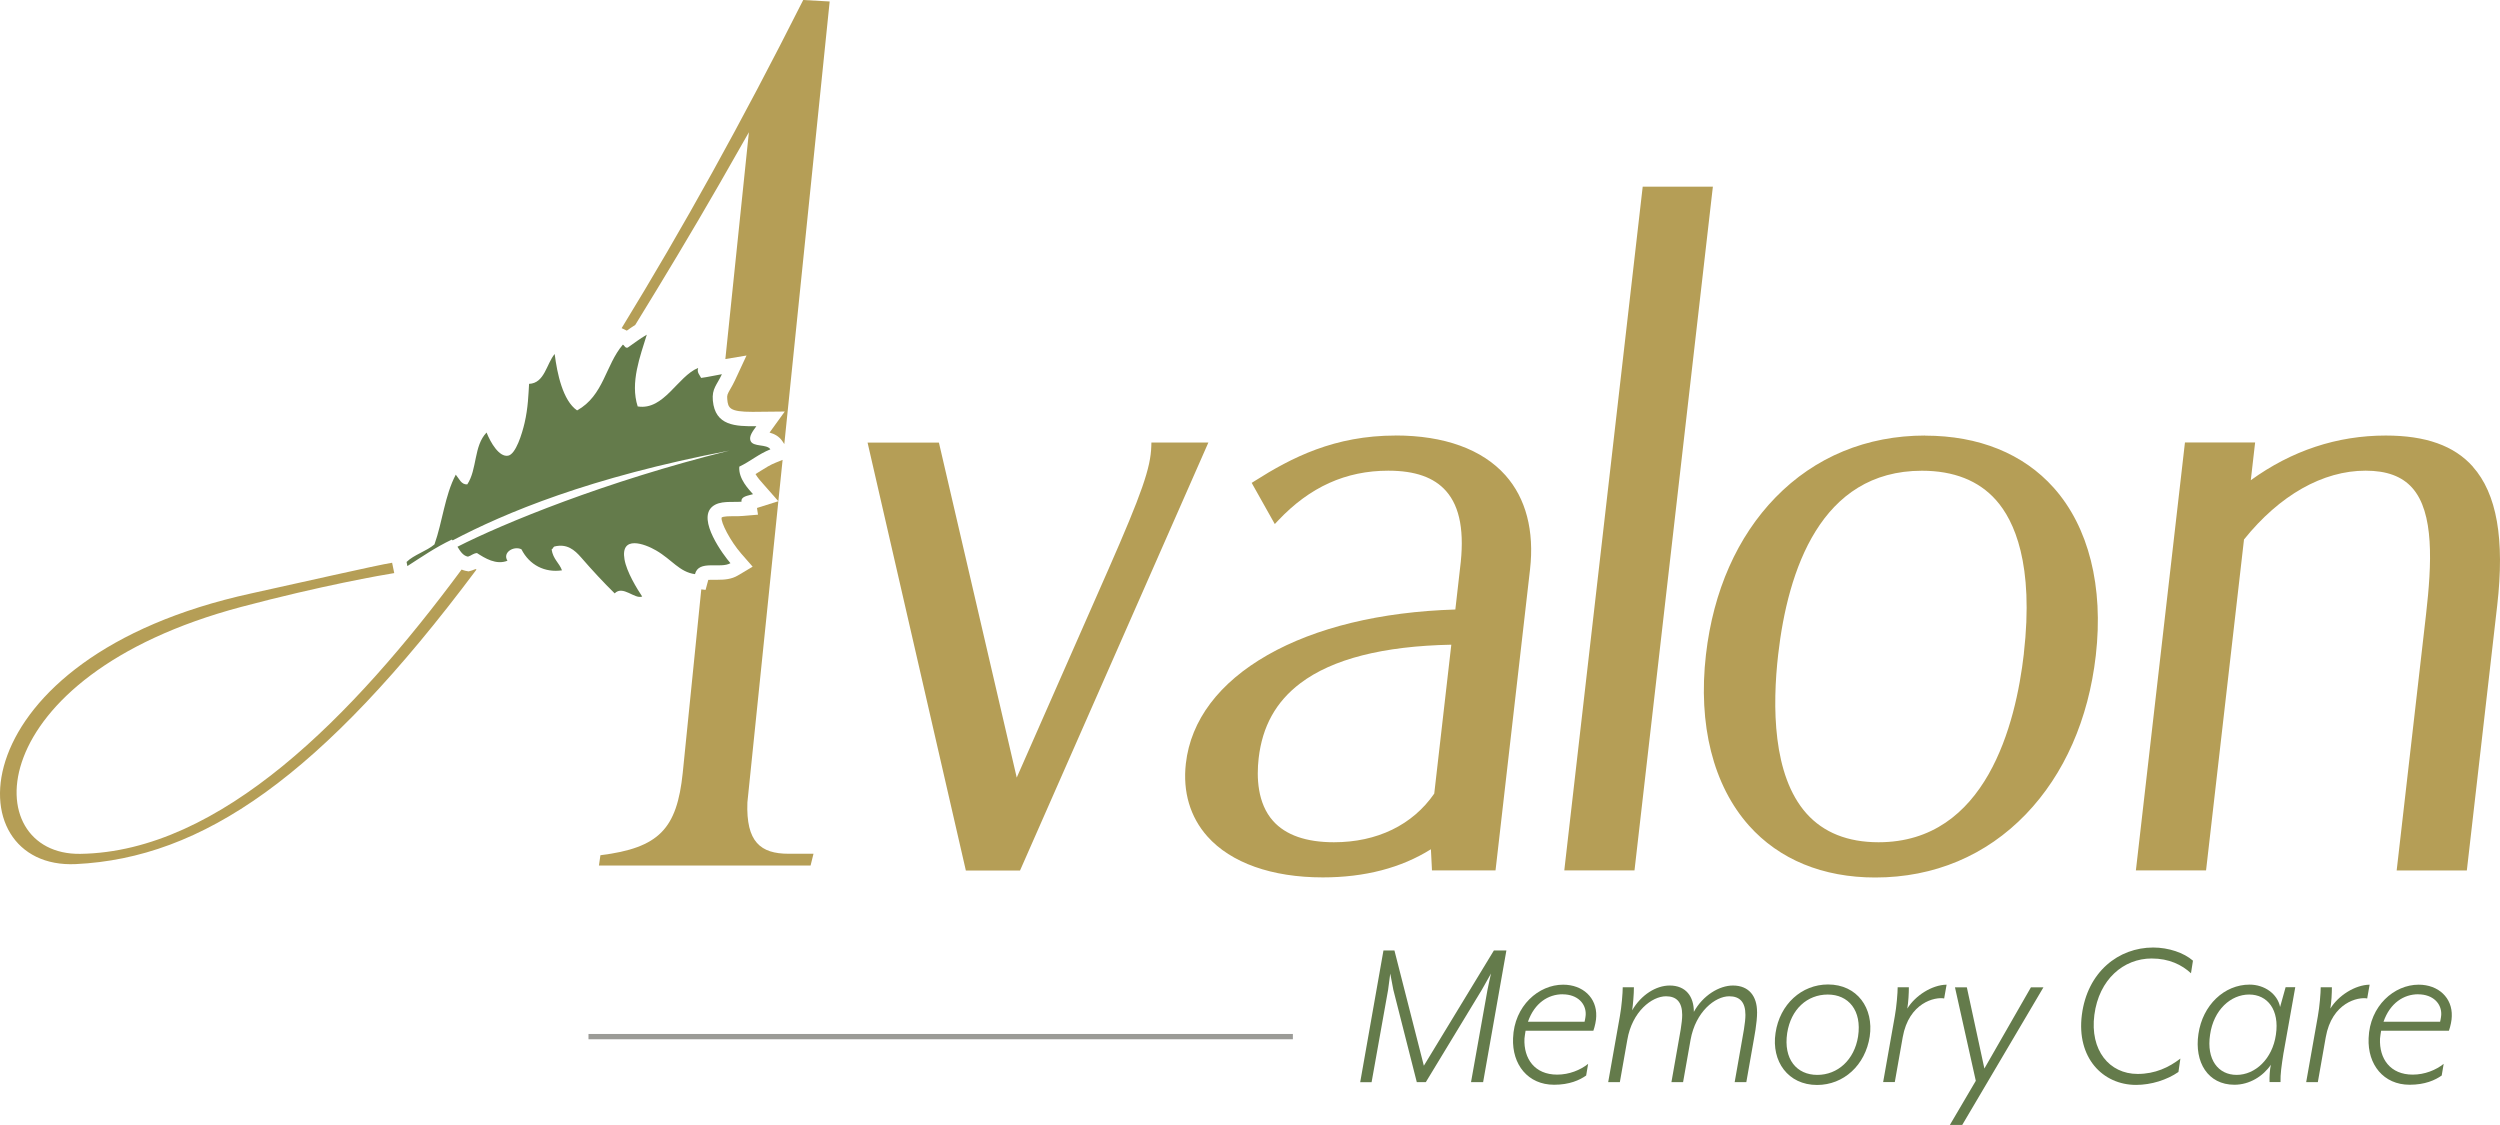 <svg width="240" height="108" viewBox="0 0 240 108" fill="none" xmlns="http://www.w3.org/2000/svg">
<path d="M73.003 45.216C72.85 45.313 72.692 45.414 72.529 45.511C72.733 45.867 73.053 46.224 73.211 46.397L74.722 48.117L75.13 44.148L74.473 44.412C73.944 44.621 73.491 44.911 73.003 45.216Z" fill="#B59E56"/>
<path d="M60.984 31.192C63.732 26.72 66.444 22.216 69.075 17.637L71.894 12.696L69.634 34.469L71.665 34.129L70.56 36.505C70.408 36.836 70.25 37.105 70.112 37.349C69.838 37.828 69.777 37.925 69.817 38.327C69.894 39.166 70.021 39.538 72.24 39.538L75.338 39.507L73.878 41.527C74.311 41.644 74.789 41.873 75.115 42.362L75.293 42.631L79.648 0.142L77.109 0C71.12 11.877 65.614 21.799 59.676 31.503L60.175 31.742C60.424 31.564 60.668 31.391 60.984 31.192Z" fill="#B59E56"/>
<path d="M71.75 77.029L74.722 48.117L72.707 48.753C72.707 48.753 72.687 48.758 72.671 48.763L72.768 49.409L71.308 49.531C71.033 49.557 70.738 49.557 70.438 49.557C70.061 49.557 69.425 49.557 69.277 49.684C69.165 50.122 70.132 51.974 71.165 53.154L72.254 54.401L70.834 55.246C70.229 55.607 69.552 55.658 68.906 55.658H68.392C68.209 55.658 68.082 55.658 67.995 55.668L67.736 56.63L67.323 56.579L65.542 74.2C64.983 79.564 63.288 81.395 57.64 82.103L57.498 83.09H77.816L78.096 81.96H75.699C73.017 81.96 71.608 80.831 71.75 77.024" fill="#B59E56"/>
<path d="M45.301 54.762L44.985 54.854L44.665 54.793C44.538 54.767 44.425 54.716 44.314 54.676C33.903 68.745 21.161 81.777 7.707 81.97C-2.195 82.113 -2.058 64.965 23.161 58.263C30.834 56.223 36.717 55.195 37.846 55.017L37.693 54.264L37.643 54.024C36.248 54.238 28.524 56.004 24.102 56.971C-4.108 63.143 -4.455 83.517 7.285 82.953C19.385 82.372 30.819 74.648 45.743 54.676C45.713 54.66 45.682 54.645 45.657 54.63C45.555 54.676 45.438 54.721 45.306 54.762" fill="#B59E56"/>
<path d="M70.123 54.065C69.461 53.307 66.901 49.882 68.382 48.636C69.105 48.025 70.28 48.239 71.186 48.162C71.11 47.648 71.786 47.597 72.29 47.44C71.919 47.017 70.871 45.969 70.972 44.799C72.041 44.29 72.809 43.593 73.959 43.135C73.603 42.6 72.295 42.941 72.051 42.316C71.878 41.883 72.28 41.374 72.611 40.916C70.596 40.937 68.652 40.876 68.433 38.453C68.331 37.293 68.82 36.968 69.303 35.924C68.448 36.067 68.123 36.169 67.308 36.281C67.151 35.965 66.886 35.757 67.024 35.319C65.039 36.133 63.747 39.42 61.218 39.018C60.475 36.708 61.472 34.169 62.093 32.128C61.304 32.592 61.014 32.856 60.261 33.37C60.002 33.441 59.961 33.161 59.793 33.085C58.114 35.059 57.971 37.97 55.401 39.4C54.033 38.464 53.483 35.853 53.249 33.981C52.455 34.942 52.282 36.789 50.791 36.85C50.73 37.828 50.7 39.145 50.359 40.606C50.12 41.634 49.519 43.608 48.781 43.745C47.921 43.908 47.097 42.494 46.71 41.522C45.469 42.799 45.82 45.053 44.858 46.503C44.273 46.534 44.08 45.949 43.754 45.567C42.696 47.572 42.482 50.091 41.708 52.264C40.95 52.91 39.719 53.266 39.032 53.948C39.057 54.08 39.078 54.212 39.108 54.345C40.482 53.465 41.795 52.548 43.377 51.8C43.403 51.826 43.428 51.851 43.454 51.877C48.476 49.241 56.536 45.837 70.021 43.257C58.103 46.218 48.318 50.248 43.917 52.487C44.181 52.915 44.446 53.352 44.924 53.439C45.245 53.347 45.382 53.139 45.789 53.093C46.553 53.587 47.631 54.263 48.715 53.831C48.211 53.042 49.321 52.37 50.059 52.732C50.827 54.253 52.313 54.996 53.951 54.752C53.671 54.004 53.107 53.709 52.954 52.747C53.086 52.686 53.091 52.538 53.213 52.467C54.43 52.162 55.157 52.793 55.783 53.51C56.877 54.772 57.956 55.932 59.009 56.965C59.793 56.151 60.938 57.556 61.65 57.266C61.157 56.533 60.149 54.889 59.951 53.693C59.554 51.358 61.874 52.192 62.988 52.844C64.52 53.734 65.222 54.915 66.718 55.118C67.075 53.699 69.161 54.635 70.133 54.06" fill="#647B4B"/>
<path d="M116.006 42.484H110.535L110.525 42.82C110.469 44.906 109.619 47.343 106.398 54.681L97.606 74.648L90.197 42.754L90.136 42.489H83.287L83.383 42.911L92.66 83.299L92.721 83.568H97.921L98.013 83.365L115.787 42.977L116 42.494L116.006 42.484Z" fill="#B59E56"/>
<path d="M133.973 41.812C128.122 41.812 124.01 43.914 120.438 46.183L120.163 46.356L120.321 46.641L122.153 49.903L122.382 50.31L122.702 49.969C125.74 46.748 129.2 45.186 133.276 45.186C135.851 45.186 137.668 45.827 138.828 47.145C140.176 48.677 140.609 51.114 140.161 54.584L139.713 58.513C132.538 58.731 126.315 60.243 121.69 62.879C117.034 65.535 114.316 69.137 113.843 73.295C113.533 76.007 114.25 78.434 115.914 80.302C118.174 82.836 122.102 84.23 126.982 84.23C131.022 84.23 134.513 83.319 137.367 81.528L137.454 83.233L137.469 83.558H143.57L143.606 83.253L146.883 54.666C147.305 50.961 146.491 47.837 144.517 45.623C142.293 43.13 138.645 41.807 133.968 41.807L133.973 41.812ZM139.326 61.886L137.688 76.185C135.612 79.197 132.197 80.856 128.06 80.856C125.394 80.856 123.43 80.169 122.219 78.816C120.697 77.111 120.626 74.602 120.83 72.801C121.181 69.723 122.494 67.362 124.834 65.591C127.913 63.26 132.788 62.019 139.326 61.891V61.886Z" fill="#B59E56"/>
<path d="M164.437 17.922H164.05H158.005H157.7L157.664 18.227L150.215 83.177L150.174 83.558H150.561H156.601H156.911L156.947 83.253L164.391 18.309L164.437 17.922Z" fill="#B59E56"/>
<path d="M184.817 41.812C179.204 41.812 174.238 43.863 170.457 47.745C166.783 51.516 164.473 56.737 163.771 62.843C162.997 69.575 164.468 75.401 167.903 79.258C170.808 82.515 175.001 84.24 180.024 84.24C185.662 84.24 190.664 82.138 194.485 78.164C198.174 74.328 200.495 69.056 201.197 62.929C201.955 56.314 200.52 50.595 197.156 46.824C194.236 43.552 189.966 41.822 184.812 41.822L184.817 41.812ZM194.292 62.741C193.518 69.504 190.674 80.856 180.339 80.856C177.383 80.856 175.057 79.925 173.424 78.098C170.152 74.429 170.142 67.763 170.706 62.822C171.628 54.778 174.772 45.191 184.506 45.191C187.56 45.191 189.951 46.137 191.61 48C193.376 49.979 195.274 54.147 194.287 62.746L194.292 62.741Z" fill="#B59E56"/>
<path d="M237.391 44.793C235.6 42.783 232.868 41.812 229.036 41.812C224.36 41.812 220.004 43.257 216.076 46.101L216.447 42.865L216.493 42.478H209.756L209.72 42.783L205.09 83.171L205.044 83.558H211.781L211.817 83.252L215.424 51.79C218.849 47.531 222.991 45.185 227.097 45.185C229.123 45.185 230.583 45.725 231.57 46.829C233.692 49.205 233.458 54.085 232.898 59L230.125 83.176L230.079 83.563H236.816L236.852 83.257L239.732 58.125C240.465 51.749 239.697 47.389 237.386 44.798L237.391 44.793Z" fill="#B59E56"/>
<path d="M142.379 103.882H141.219L142.801 95.013C142.821 94.845 143.137 93.456 143.137 93.456C143.137 93.456 142.399 94.784 142.272 94.992L136.878 103.887H136.013L133.759 95.018C133.718 94.809 133.464 93.461 133.464 93.461C133.464 93.461 133.275 94.829 133.255 95.043L131.673 103.892H130.579L132.812 91.247H133.866L136.69 102.309L143.412 91.247H144.613L142.379 103.892V103.882Z" fill="#647B4B"/>
<path d="M152.963 98.951H146.455C146.415 99.205 146.369 99.48 146.348 99.709C146.262 101.648 147.341 103.164 149.488 103.164C150.648 103.164 151.722 102.721 152.46 102.131L152.271 103.25C151.64 103.693 150.669 104.136 149.193 104.136C146.684 104.136 145.148 102.197 145.254 99.668C145.361 96.549 147.722 94.529 150.058 94.529C151.956 94.529 153.304 95.791 153.238 97.561C153.238 97.943 153.111 98.534 152.963 98.951ZM150.012 95.45C148.643 95.45 147.315 96.274 146.684 98.086H152.119C152.119 98.086 152.205 97.73 152.226 97.434C152.287 96.361 151.447 95.455 150.012 95.455V95.45Z" fill="#647B4B"/>
<path d="M168.681 97.139C168.681 98.233 168.427 99.434 168.238 100.533L167.648 103.882H166.529L167.119 100.533C167.327 99.373 167.561 98.172 167.561 97.434C167.561 96.193 167.012 95.643 166.004 95.643C164.656 95.643 162.778 97.119 162.295 99.816L161.577 103.882H160.458L161.048 100.533C161.257 99.373 161.491 98.172 161.491 97.434C161.491 96.193 160.941 95.643 159.934 95.643C158.585 95.643 156.687 97.099 156.224 99.816L155.507 103.882H154.387L155.507 97.562C155.675 96.656 155.782 95.308 155.782 94.778H156.855C156.855 95.45 156.769 96.442 156.687 96.992C157.552 95.496 158.987 94.61 160.29 94.61C161.847 94.61 162.61 95.664 162.61 97.139C163.475 95.557 165.053 94.61 166.361 94.61C167.918 94.61 168.676 95.664 168.676 97.139H168.681Z" fill="#647B4B"/>
<path d="M179.494 99.501C179.072 102.264 176.986 104.157 174.436 104.157C171.653 104.157 170.035 101.882 170.452 99.165C170.854 96.407 172.961 94.509 175.49 94.509C178.293 94.509 179.896 96.783 179.494 99.501ZM171.571 99.165C171.19 101.694 172.497 103.19 174.457 103.19C176.416 103.19 178.018 101.755 178.375 99.501C178.756 96.992 177.449 95.476 175.469 95.476C173.49 95.476 171.928 96.885 171.571 99.165Z" fill="#647B4B"/>
<path d="M186.644 95.852C185.779 95.684 183.25 96.233 182.659 99.582L181.901 103.881H180.782L181.901 97.561C182.069 96.656 182.176 95.307 182.176 94.778H183.25C183.25 95.348 183.209 96.167 183.102 96.824C183.86 95.582 185.463 94.549 186.873 94.529L186.638 95.857L186.644 95.852Z" fill="#647B4B"/>
<path d="M188.369 107.993H187.188L189.677 103.759L187.677 94.783H188.817L190.501 102.579L194.969 94.783H196.17L188.374 107.993H188.369Z" fill="#647B4B"/>
<path d="M210.331 93.43C209.465 92.631 208.244 92.015 206.56 92.015C203.863 92.015 201.502 94.015 201.059 97.429C200.617 100.823 202.494 103.098 205.212 103.098C206.896 103.098 208.224 102.467 209.318 101.622L209.13 102.91C208.036 103.668 206.519 104.151 205.064 104.151C201.863 104.151 199.334 101.541 199.858 97.429C200.388 93.297 203.38 90.962 206.708 90.962C208.183 90.962 209.659 91.466 210.524 92.224L210.336 93.425L210.331 93.43Z" fill="#647B4B"/>
<path d="M219.225 101.037C219.017 102.365 218.91 103.103 218.93 103.881H217.877C217.856 103.398 217.897 102.701 218.004 102.217C217.246 103.332 215.938 104.136 214.503 104.136C211.954 104.136 210.646 101.963 211.048 99.266C211.45 96.483 213.536 94.523 215.958 94.523C217.393 94.523 218.635 95.409 218.889 96.671L219.418 94.773H220.345L219.23 101.032L219.225 101.037ZM215.918 95.475C214.147 95.475 212.503 96.951 212.167 99.332C211.806 101.713 212.946 103.189 214.717 103.189C216.488 103.189 218.151 101.673 218.487 99.332C218.844 96.951 217.688 95.475 215.918 95.475Z" fill="#647B4B"/>
<path d="M227.255 95.852C226.39 95.684 223.861 96.234 223.271 99.582L222.513 103.882H221.394L222.513 97.562C222.681 96.656 222.788 95.308 222.788 94.779H223.861C223.861 95.349 223.821 96.168 223.714 96.824C224.472 95.583 226.075 94.55 227.484 94.529L227.25 95.857L227.255 95.852Z" fill="#647B4B"/>
<path d="M235.096 98.951H228.588C228.547 99.205 228.502 99.48 228.481 99.709C228.395 101.648 229.473 103.164 231.621 103.164C232.781 103.164 233.855 102.721 234.592 102.131L234.404 103.25C233.773 103.693 232.801 104.136 231.326 104.136C228.817 104.136 227.28 102.197 227.387 99.668C227.494 96.549 229.855 94.529 232.191 94.529C234.089 94.529 235.437 95.791 235.371 97.561C235.371 97.943 235.244 98.534 235.096 98.951ZM232.145 95.45C230.776 95.45 229.448 96.274 228.817 98.086H234.251C234.251 98.086 234.338 97.73 234.358 97.434C234.419 96.361 233.58 95.455 232.145 95.455V95.45Z" fill="#647B4B"/>
<path d="M124.116 99.261H56.495V99.77H124.116V99.261Z" fill="#9B9B97"/>
</svg>

